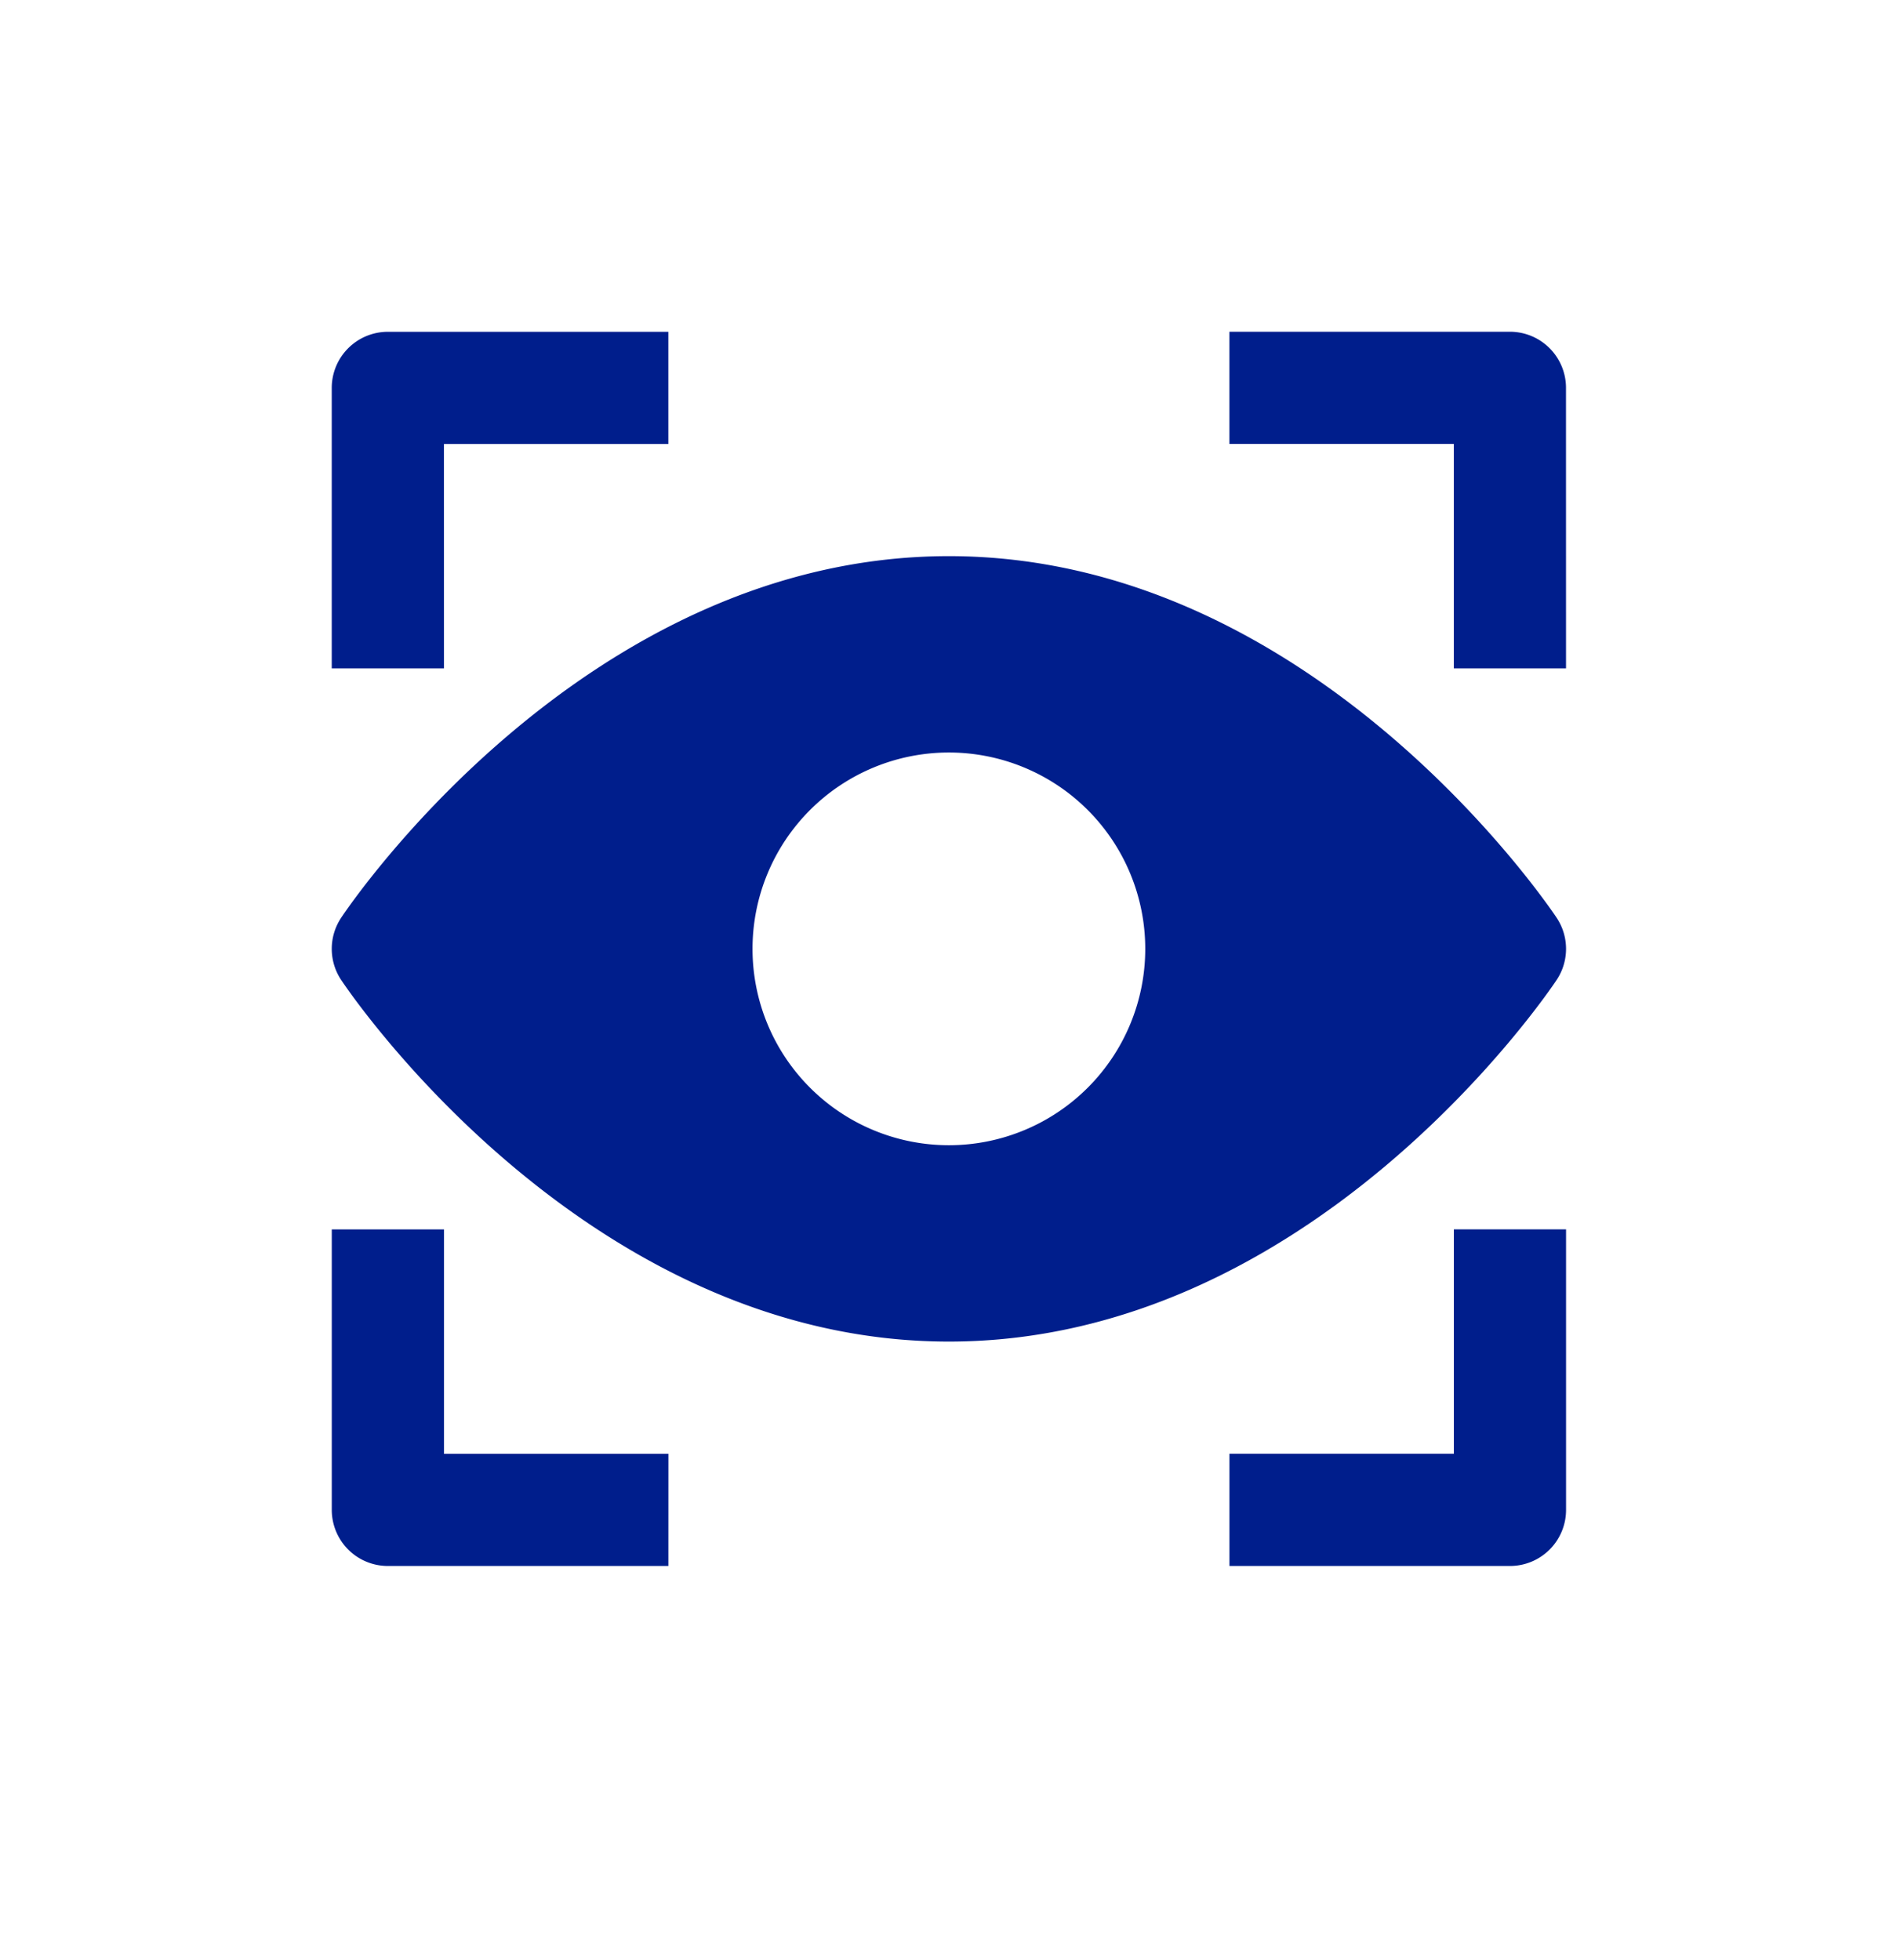 <svg xmlns="http://www.w3.org/2000/svg" xmlns:xlink="http://www.w3.org/1999/xlink" width="63" height="65" viewBox="0 0 63 65"><rect x="0" y="0" width="63" height="65" fill="#808080" stroke="none"/><defs><clipPath id="clip-ViewCapital_Signet"><rect width="63" height="65"></rect></clipPath></defs><g id="ViewCapital_Signet" clip-path="url(#clip-ViewCapital_Signet)"><rect width="63" height="65" fill="#fff"></rect><g id="Group_6666" data-name="Group 6666" transform="translate(-1250.118 -273.115)"><g id="Group_6665" data-name="Group 6665"><path id="Path_6488" data-name="Path 6488" d="M1264.839,295.277h-3.721v-9.3a1.861,1.861,0,0,1,1.861-1.86h9.3v3.72h-7.441Z" fill="#001e8c"></path><path id="Path_6489" data-name="Path 6489" d="M1302.044,295.277h-3.72v-7.442h-7.441v-3.72h9.3a1.86,1.86,0,0,1,1.86,1.86Z" fill="#001e8c"></path><path id="Path_6490" data-name="Path 6490" d="M1272.28,325.041h-9.3a1.861,1.861,0,0,1-1.861-1.86v-9.3h3.721v7.441h7.441Z" fill="#001e8c"></path><path id="Path_6491" data-name="Path 6491" d="M1300.184,325.041h-9.3V321.32h7.441v-7.441h3.72v9.3A1.86,1.86,0,0,1,1300.184,325.041Z" fill="#001e8c"></path><path id="Path_6492" data-name="Path 6492" d="M1301.732,303.545c-.326-.487-8.131-11.989-20.151-11.989s-19.825,11.5-20.15,11.989a1.861,1.861,0,0,0,0,2.065c.325.488,8.131,11.99,20.15,11.99s19.825-11.5,20.151-11.99A1.861,1.861,0,0,0,1301.732,303.545Zm-20.151,7.544a6.511,6.511,0,1,1,6.511-6.511A6.511,6.511,0,0,1,1281.581,311.089Z" fill="#001e8c"></path></g></g></g></svg>